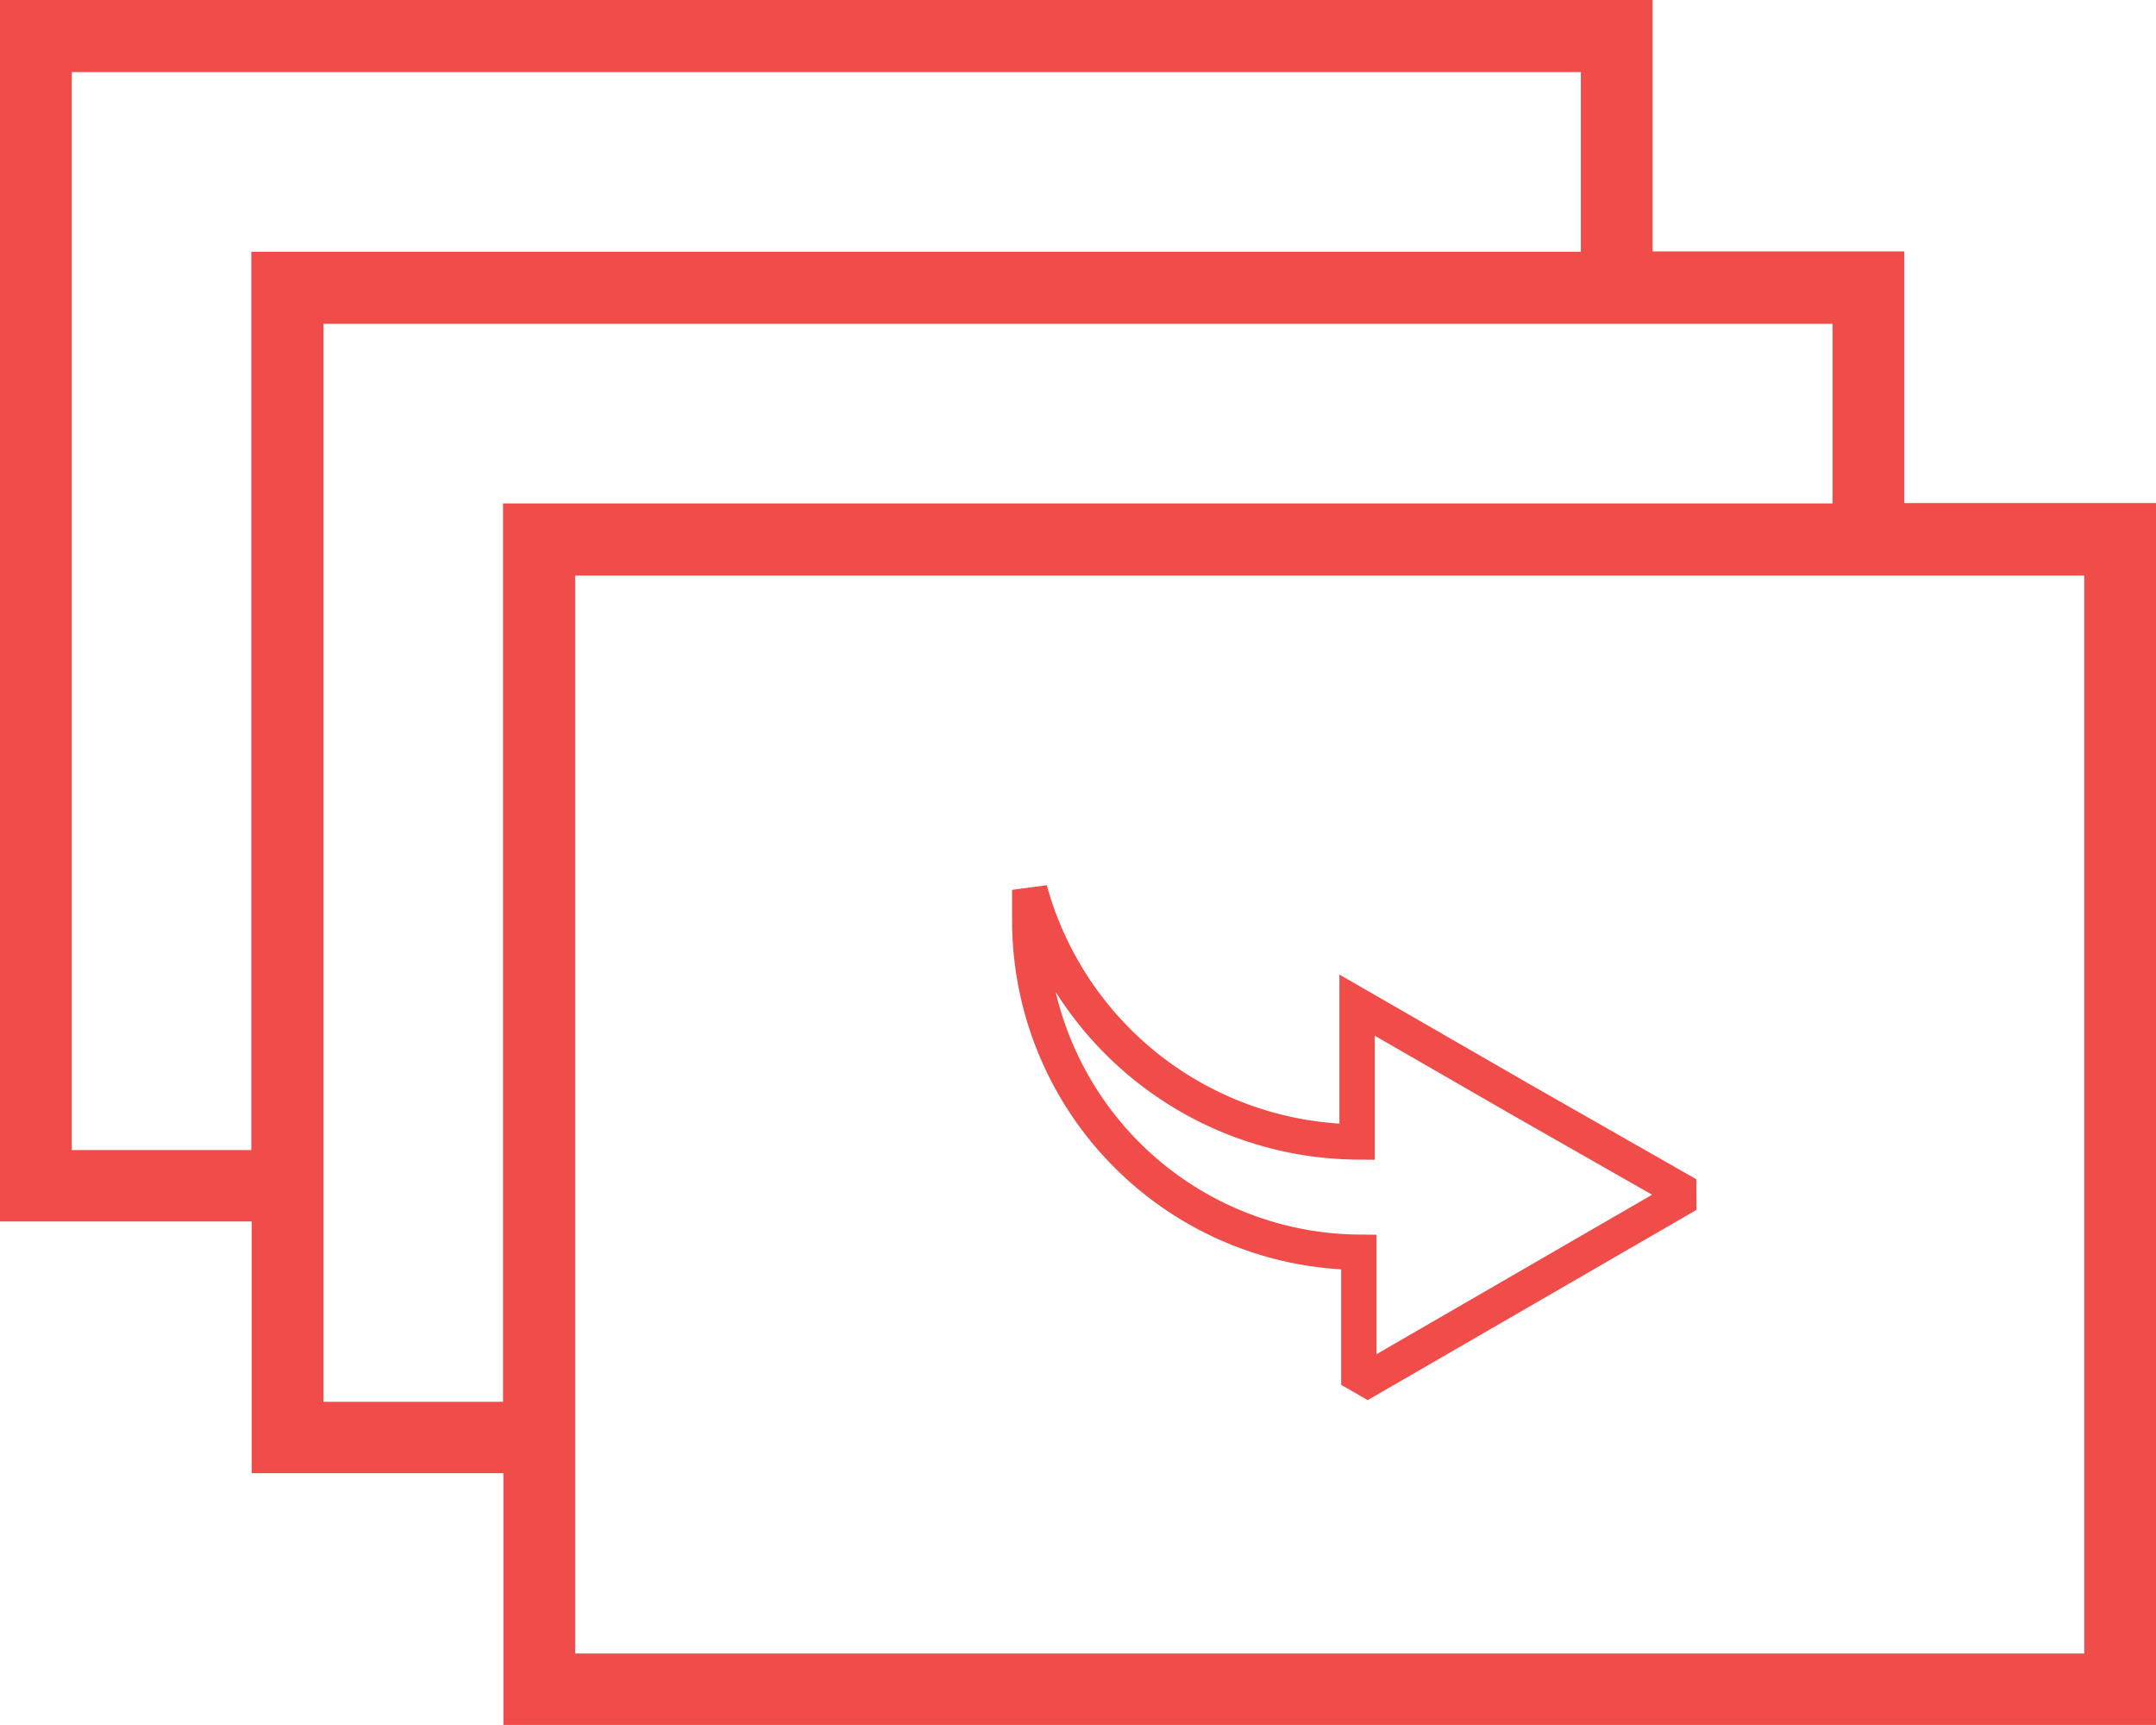 <svg id="Layer_2" data-name="Layer 2" xmlns="http://www.w3.org/2000/svg" viewBox="0 0 60.99 48.79"><defs><style>.cls-1{fill:#f04c49;}.cls-2{fill:none;stroke:#f04c49;stroke-miterlimit:2;}</style></defs><title>delivery</title><path class="cls-1" d="M1067.37,2378.31v-7.12h-7.12v-7.12H1013.5v34.56h7.12v7.12h7.12v7.12h46.76v-34.56h-7.12Zm-51.84,18.3v-30.49h42.69v5.08h-37.61v25.41h-5.08Zm7.12,7.12v-30.49h42.69v5.08h-37.61v25.41h-5.08Zm49.81,7.12h-42.69v-30.49h42.69v30.49Z" transform="translate(-1013.5 -2364.08)"/><path class="cls-2" d="M1056.54,2395.19l-4.65-2.68v3.87a9.69,9.69,0,0,1-9.26-7.13l0,0.87a9.39,9.39,0,0,0,9.31,9.38v3.75l4.65-2.69,4.65-2.69Z" transform="translate(-1013.5 -2364.08)"/></svg>